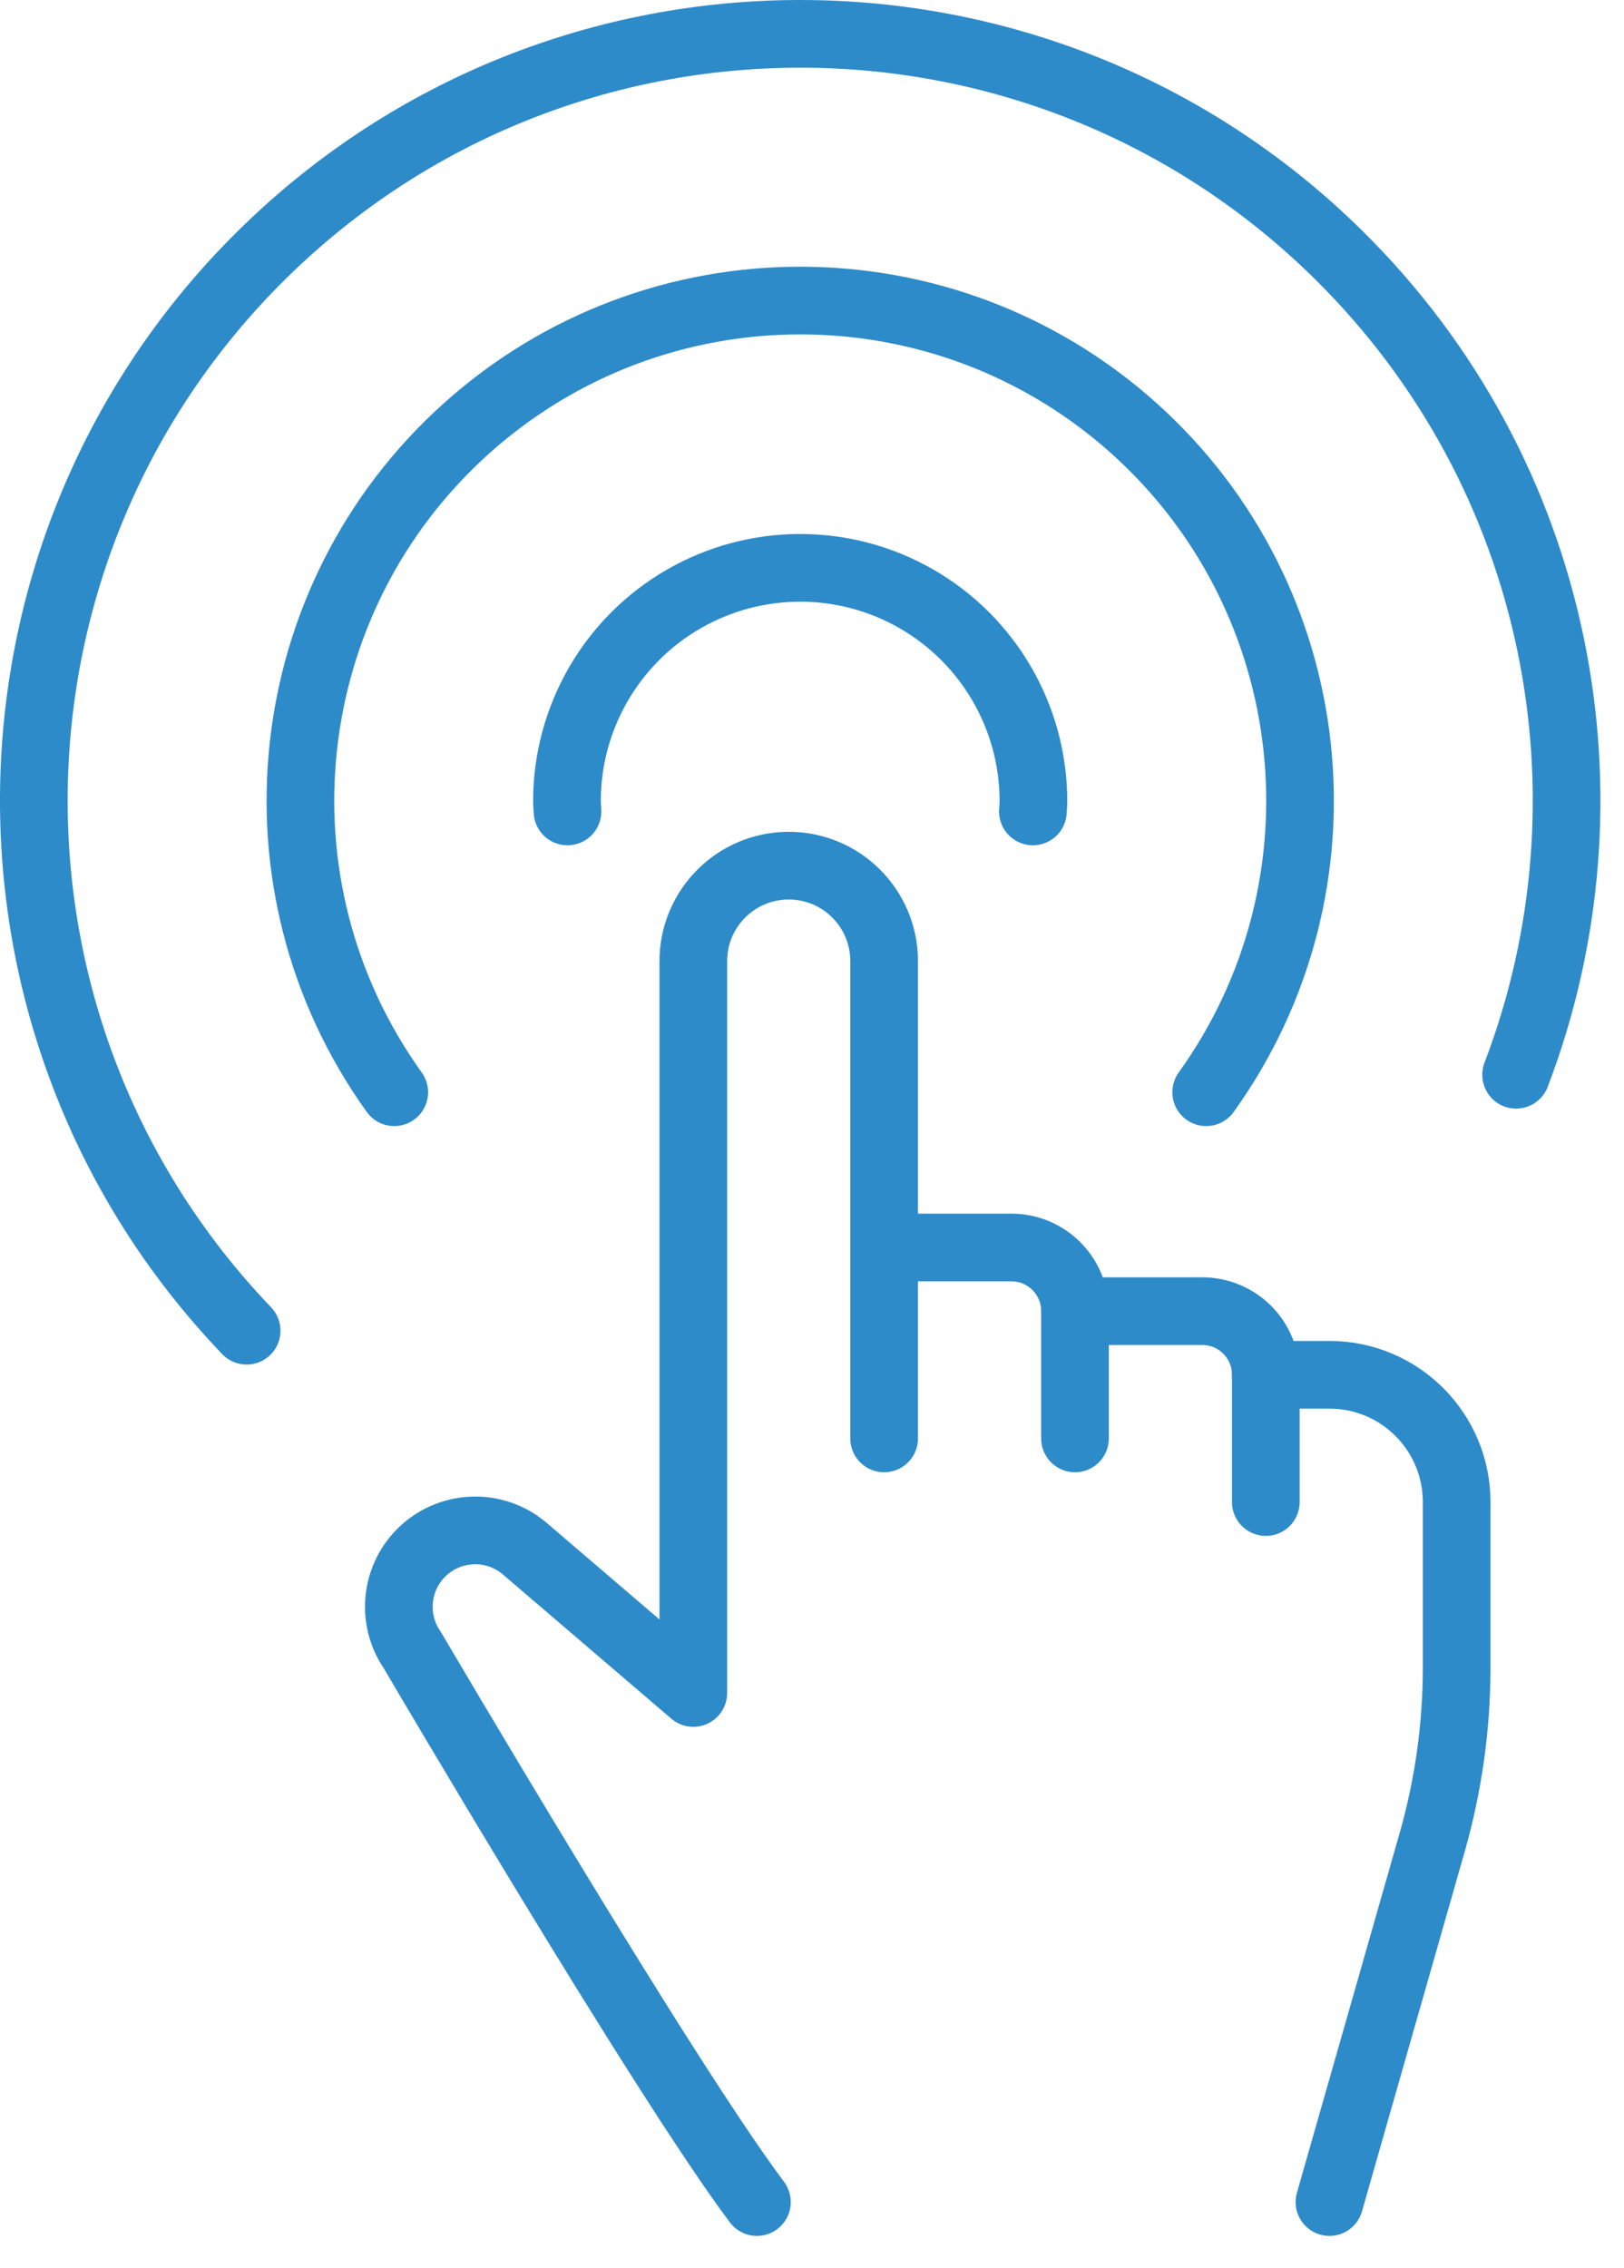 <?xml version="1.0" encoding="UTF-8"?>
<svg width="48px" height="67px" viewBox="0 0 48 67" version="1.1" xmlns="http://www.w3.org/2000/svg" xmlns:xlink="http://www.w3.org/1999/xlink">
    <!-- Generator: Sketch 58 (84663) - https://sketch.com -->
    <title>Icon</title>
    <desc>Created with Sketch.</desc>
    <g id="Universal-Commerce" stroke="none" stroke-width="1" fill="none" fill-rule="evenodd" stroke-linecap="round" stroke-linejoin="round">
        <g id="1440_FD_Ucomm-1" transform="translate(-412, -2226)" stroke="#2E8BC9" stroke-width="2">
            <g id="03-Rapid-Tech-Shifts" transform="translate(0, 1795)">
                <g id="2-Fulfillment" transform="translate(367, 396)">
                    <g id="Icon" transform="translate(46, 36)">
                        <path d="M21.372,64.06 C18.552,60.3 11.187,47.753 11.187,47.753 C10.546,46.823 10.691,45.563 11.527,44.803 C12.362,44.044 13.633,44.017 14.498,44.745 L19.492,49.019 L19.492,27.397 C19.492,25.84 20.755,24.576 22.312,24.576 C23.871,24.576 25.132,25.84 25.132,27.397 L25.132,35.857 L28.893,35.857 C29.932,35.857 30.773,36.698 30.773,37.738 L34.533,37.738 C35.573,37.738 36.413,38.578 36.413,39.618 L38.294,39.618 C40.371,39.618 42.054,41.302 42.054,43.378 L42.054,48.267 C42.054,50.013 41.809,51.752 41.33,53.433 L38.294,64.06" id="Stroke-1"></path>
                        <path d="M30.773,37.738 L30.773,41.498" id="Stroke-3"></path>
                        <path d="M25.132,35.857 L25.132,41.498" id="Stroke-5"></path>
                        <path d="M36.413,39.618 L36.413,43.378" id="Stroke-7"></path>
                        <path d="M43.811,30.754 C46.929,22.6 45.154,13.027 38.552,6.519 C29.734,-2.173 15.57,-2.173 6.751,6.519 C-2.067,15.211 -2.274,29.374 6.29,38.316" id="Path"></path>
                        <path d="M10.653,31.27 C6.256,25.146 7.174,16.692 12.788,11.656 C18.401,6.621 26.904,6.621 32.518,11.656 C38.128,16.692 39.05,25.146 34.651,31.27" id="Stroke-5"></path>
                        <path d="M15.773,22.974 C15.773,22.869 15.757,22.775 15.757,22.672 C15.757,20.21 17.071,17.931 19.204,16.7 C21.337,15.469 23.965,15.469 26.098,16.7 C28.231,17.931 29.545,20.21 29.545,22.672 C29.545,22.771 29.533,22.867 29.529,22.974" id="Stroke-7"></path>
                    </g>
                </g>
            </g>
        </g>
    </g>
</svg>